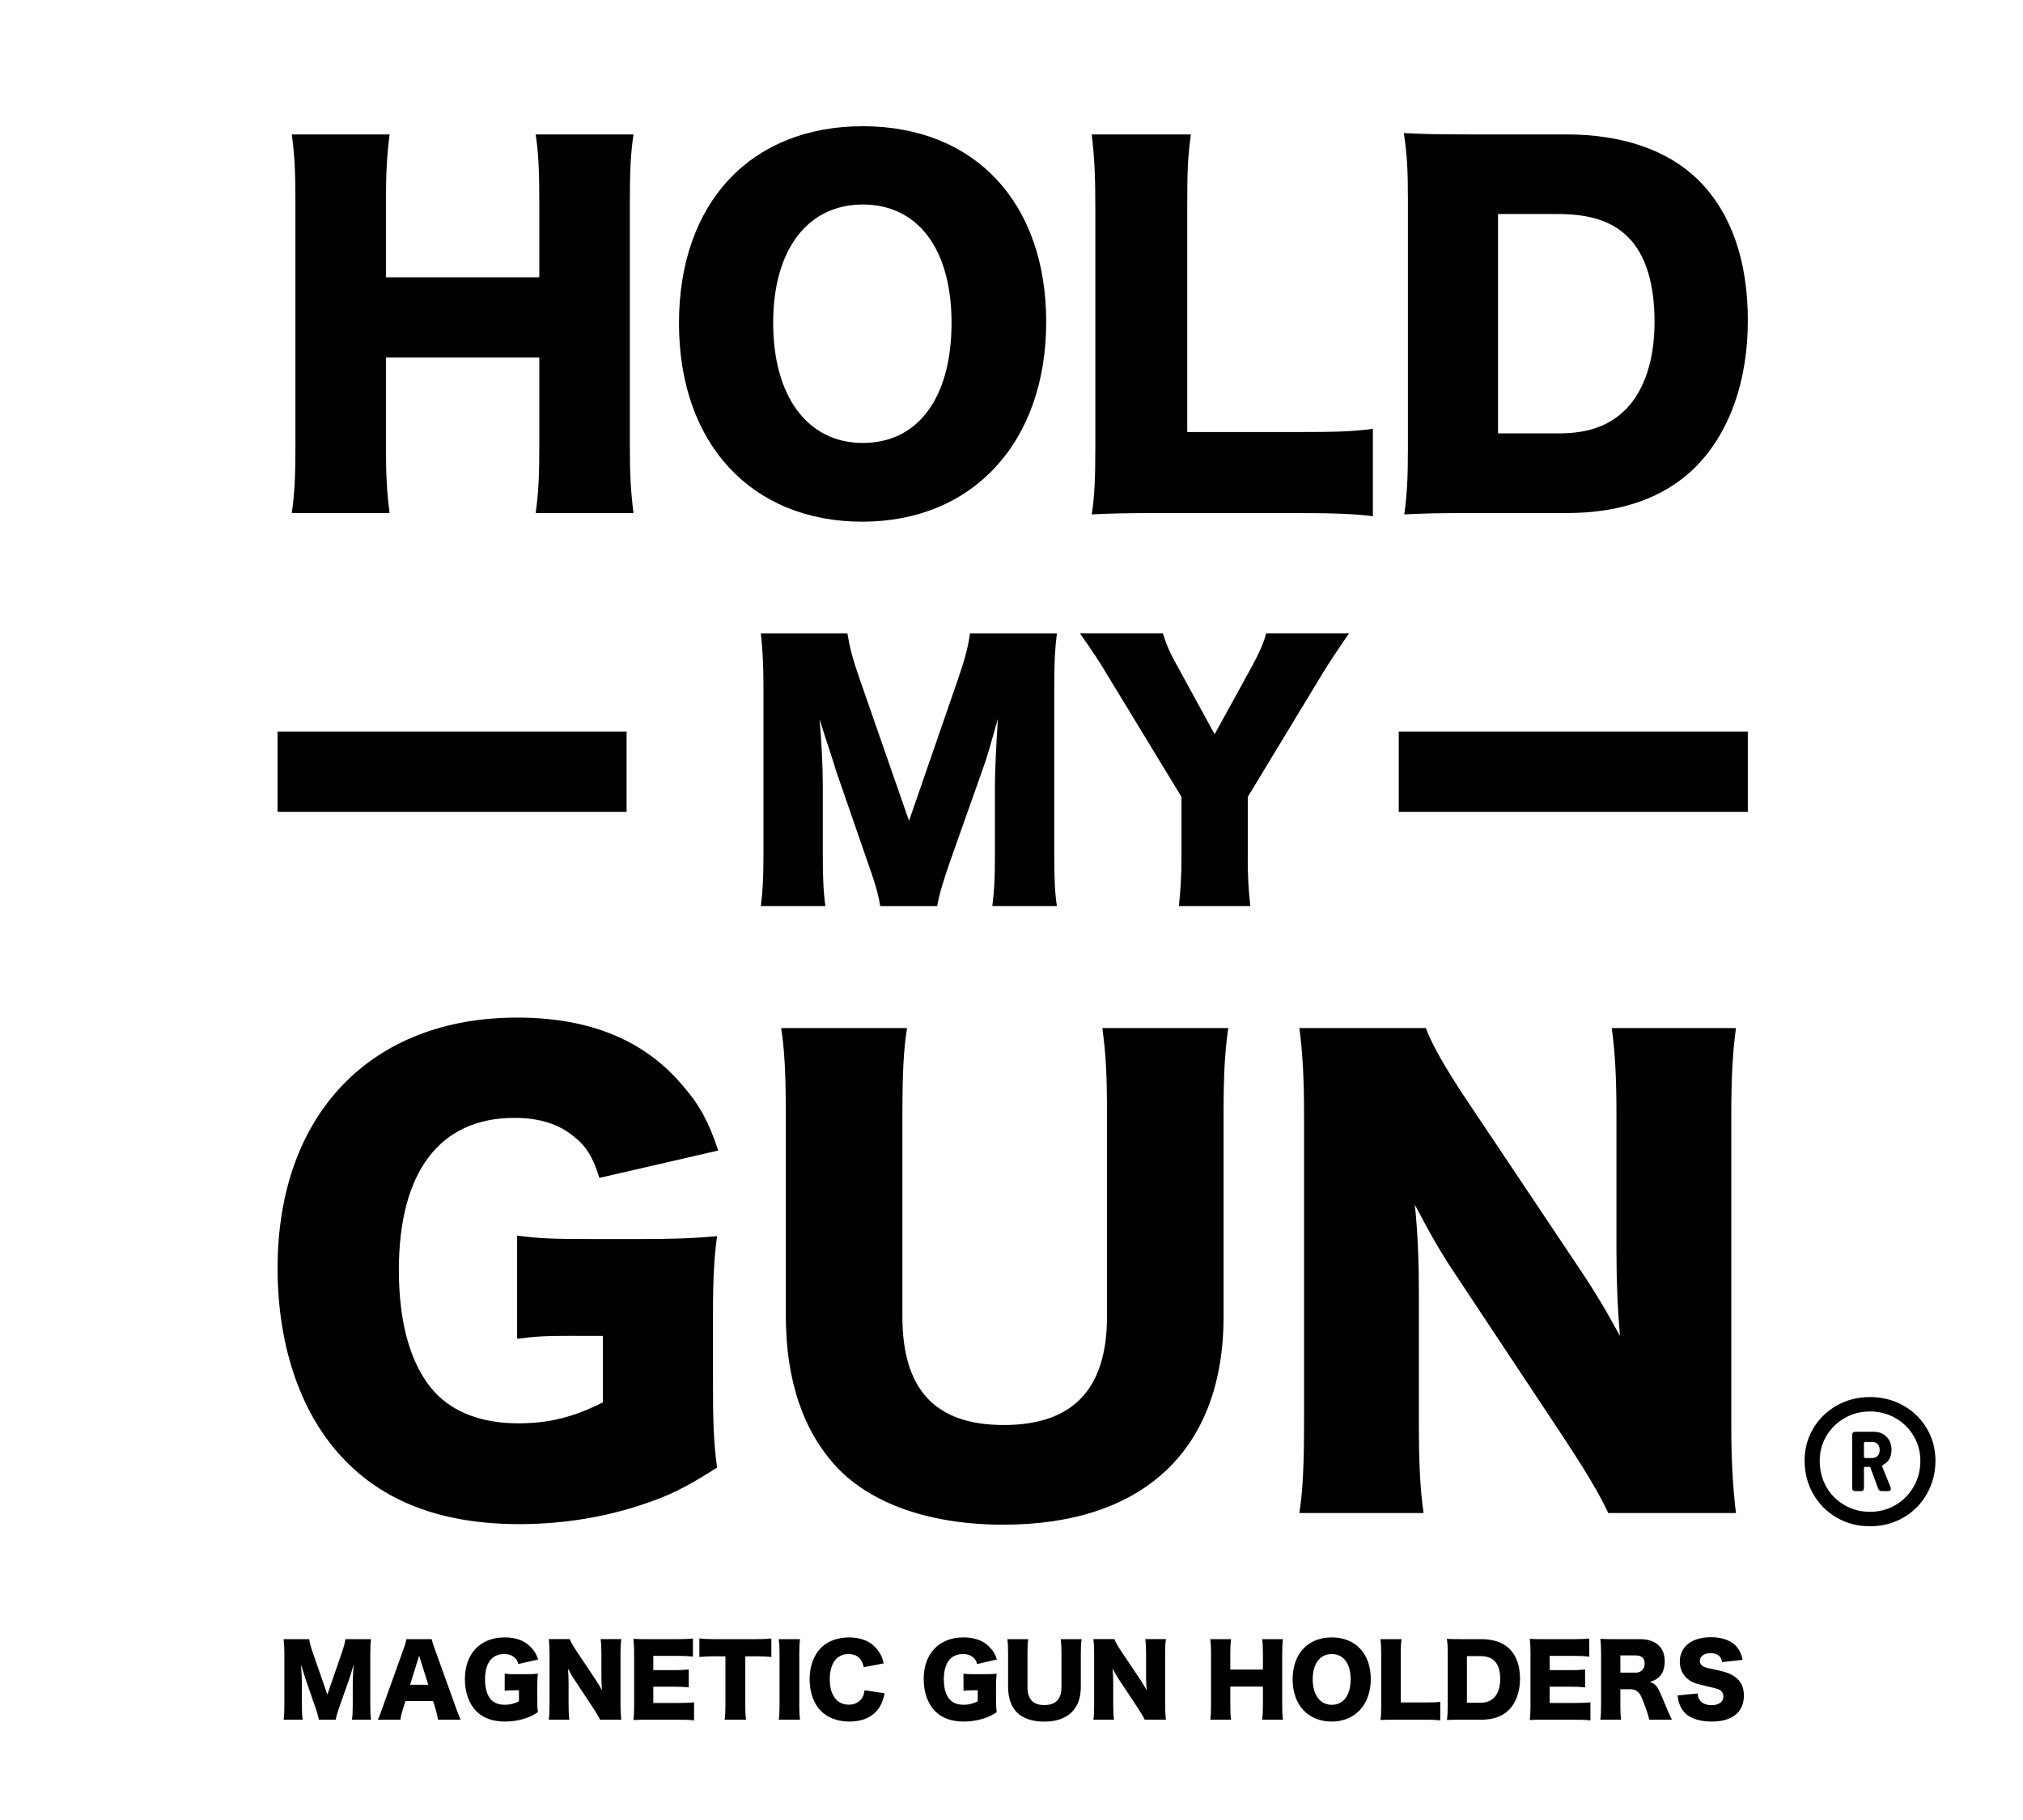 <?xml version="1.0" encoding="UTF-8"?>
<svg id="Layer_1" data-name="Layer 1" xmlns="http://www.w3.org/2000/svg" viewBox="0 0 992.13 892.65">
  <g>
    <path d="M281.91,655.09c-14.58,0-19.44.29-28.3,1.43v-50.6c10.58,1.43,17.44,1.72,37.45,1.72h22.87c14.58,0,25.16-.29,37.73-1.43-1.43,10.86-2,20.3-2,38.88v32.02c0,20.3.29,29.44,2,42.59-15.72,10.01-23.44,13.72-36.3,18.01-18.58,6.29-39.45,9.72-60.6,9.72-36.3,0-64.6-10-84.9-30.59-21.73-21.73-33.73-55.74-33.73-94.9,0-75.18,45.45-122.92,117.49-122.92,35.73,0,62.89,11.15,81.76,34.02,7.72,8.86,12.29,17.44,16.87,31.16l-58.31,13.44c-3.14-10.29-6.57-15.72-12.86-20.58-7.43-6-16.87-8.86-28.87-8.86-36.59,0-56.6,26.58-56.6,74.61,0,26.58,6,47.17,17.44,59.74,9.15,10,23.15,15.44,41.16,15.44,15.15,0,27.44-3.14,41.45-10.29v-32.59h-13.72Z"/>
    <path d="M602.36,504.16c-1.71,12.29-2.29,22.58-2.29,43.16v98.33c0,65.18-39.16,102.05-108.05,102.05-35.45,0-64.32-10-81.47-28.01-16.58-17.72-25.16-42.59-25.16-74.61v-97.76c0-19.72-.57-32.3-2.29-43.16h61.75c-1.71,10.58-2.29,22.01-2.29,43.16v98.33c0,36.02,16.29,53.17,49.74,53.17s50.6-17.15,50.6-53.17v-98.33c0-21.44-.57-30.3-2.29-43.16h61.75Z"/>
    <path d="M773.88,621.07c8.29,12.29,13.72,21.44,20.58,34.02-1.14-13.15-1.71-26.3-1.71-42.31v-65.18c0-18.87-.57-30.3-2.29-43.45h60.89c-1.71,12.86-2.29,24.87-2.29,43.45v151.79c0,17.44.86,30.59,2.29,42.59h-62.6c-5.15-10.86-11.72-21.44-21.44-36.3l-52.88-79.75c-7.72-11.43-12.58-20.01-20.58-35.16,1.43,12.86,2,28.59,2,42.59v64.03c0,19.72.57,32.3,2.29,44.59h-60.89c1.71-11.15,2.29-23.73,2.29-44.88v-150.36c0-16.58-.57-29.44-2.29-42.59h62.03c2.86,7.72,9.15,19.15,20.3,35.73l54.31,81.18Z"/>
  </g>
  <g>
    <path d="M310.68,65.92c-1.34,9.15-1.79,17.41-1.79,33.03v119.61c0,14.51.45,22.09,1.79,33.03h-47.98c1.34-9.37,1.79-17.63,1.79-33.03v-43.29h-75.21v43.29c0,14.51.45,22.99,1.79,33.03h-47.98c1.34-9.15,1.79-17.41,1.79-33.03v-119.61c0-15.4-.45-23.43-1.79-33.03h47.98c-1.34,10.49-1.79,19.19-1.79,33.03v37.04h75.21v-37.04c0-15.4-.45-24.32-1.79-33.03h47.98Z"/>
    <path d="M513.08,157.86c0,58.91-35.93,97.97-90.16,97.97s-89.93-38.16-89.93-97.3,35.26-96.63,90.16-96.63,89.93,37.49,89.93,95.96ZM466.66,158.31c0-36.15-16.51-58.02-43.52-58.02s-43.96,22.09-43.96,58.02,16.74,58.91,43.96,58.91,43.52-22.32,43.52-58.91Z"/>
    <path d="M568.42,251.59c-15.4,0-24.55.22-33.03.67,1.34-7.81,1.79-17.63,1.79-32.58v-117.83c0-15.62-.45-25.22-1.79-35.93h48.65c-1.56,11.6-1.79,17.85-1.79,35.26v110.69h54c18.97,0,26.56-.22,37.04-1.56v42.85c-8.26-1.12-19.19-1.56-37.04-1.56h-67.84Z"/>
    <path d="M690.48,98.05c0-15.17-.45-22.54-2.01-32.8,8.93.45,14.5.67,33.03.67h46.64c27.45,0,49.54,7.59,64.49,22.09,16.29,16.07,24.55,39.5,24.55,69.18s-8.93,55.12-25.89,72.08c-14.95,14.73-36.15,22.32-62.71,22.32h-47.09c-17.18,0-23.43.22-32.8.67,1.34-9.82,1.79-17.18,1.79-32.58v-121.62ZM764.57,212.53c14.5,0,24.77-3.79,32.8-11.83,9.15-9.37,14.06-24.32,14.06-42.85s-4.24-32.8-12.94-41.51c-7.81-7.81-18.52-11.38-34.59-11.38h-29.23v107.56h29.9Z"/>
  </g>
  <rect x="136.12" y="358.76" width="171.18" height="39.36"/>
  <rect x="685.99" y="358.76" width="171.18" height="39.36"/>
  <path d="M933.35,689.21c4.88,2.73,8.74,6.49,11.58,11.26,2.84,4.77,4.26,10.05,4.26,15.84s-1.42,11.47-4.26,16.4c-2.84,4.93-6.7,8.79-11.58,11.58-4.88,2.79-10.32,4.18-16.32,4.18s-11.28-1.39-16.16-4.18c-4.88-2.79-8.74-6.65-11.58-11.58-2.84-4.93-4.26-10.4-4.26-16.4s1.42-11.07,4.26-15.84c2.84-4.77,6.7-8.52,11.58-11.26,4.88-2.73,10.26-4.1,16.16-4.1s11.44,1.37,16.32,4.1ZM929.57,738.09c3.75-2.2,6.73-5.2,8.92-9,2.2-3.8,3.3-8.06,3.3-12.78,0-4.39-1.1-8.44-3.3-12.14-2.2-3.7-5.17-6.62-8.92-8.76-3.75-2.14-7.93-3.22-12.54-3.22s-8.63,1.07-12.38,3.22c-3.75,2.15-6.73,5.06-8.92,8.76-2.2,3.7-3.3,7.75-3.3,12.14,0,4.72,1.07,8.98,3.22,12.78,2.14,3.81,5.12,6.81,8.92,9,3.8,2.2,7.96,3.3,12.46,3.3s8.79-1.1,12.54-3.3ZM923.46,718.39c-.32.32-.43.64-.32.96l4.02,9.97c.11.22.16.48.16.8,0,.75-.43,1.13-1.29,1.13h-3.05c-.96,0-1.61-.43-1.93-1.29l-3.7-10.13c-.11-.32-.32-.48-.64-.48h-1.93c-.43,0-.64.22-.64.64v9.65c0,1.07-.54,1.61-1.61,1.61h-2.57c-1.07,0-1.61-.54-1.61-1.61v-25.89c0-1.07.54-1.61,1.61-1.61h9c2.57,0,4.66.83,6.27,2.49,1.61,1.66,2.41,3.78,2.41,6.35,0,3.54-1.39,6-4.18,7.4ZM914.13,707.78v6.59c0,.43.21.64.64.64h3.38c1.07,0,1.96-.35,2.65-1.04.7-.7,1.04-1.63,1.04-2.81,0-1.29-.32-2.28-.96-2.98-.64-.7-1.55-1.04-2.73-1.04h-3.38c-.43,0-.64.22-.64.64Z"/>
  <g>
    <path d="M156.36,843.34c-.24-1.66-.76-3.42-2.04-7.03l-4.37-12.63c-.05-.24-1.47-4.65-1.61-5.03q-.52-1.71-.76-2.37c.29,2.99.48,6.89.48,9.4v10.3c0,3.28.09,5.37.38,7.36h-9.35c.28-2.14.38-4.13.38-7.36v-24.74c0-2.85-.14-5.37-.38-7.41h12.54c.33,2.04.71,3.56,1.8,6.7l7.12,20.47,7.08-20.47c1.09-3.18,1.47-4.7,1.76-6.7h12.58c-.28,2.28-.38,4.23-.38,7.41v24.74c0,3.61.1,5.46.38,7.36h-9.35c.29-2.18.38-3.99.38-7.36v-10.35c0-1.14.14-4.7.24-6.17q.14-2.52.19-3.23c-1.04,3.7-1.52,5.41-2.14,7.12l-4.61,13.01c-1.19,3.37-1.8,5.46-2.04,6.98h-8.26Z"/>
    <path d="M214.8,843.34c-.38-2.28-.66-3.51-1.14-5.13l-1.28-4.04h-13.53l-1.28,4.04c-.62,1.9-.95,3.37-1.19,5.13h-11.11c.71-1.42,1.14-2.56,2.28-5.79l10.26-28.59c.85-2.33,1.28-3.75,1.52-5.13h12.39c.33,1.38.66,2.61,1.61,5.13l10.3,28.59c.9,2.52,1.66,4.46,2.28,5.79h-11.11ZM205.54,811.95l-4.42,14.25h8.93l-4.51-14.25Z"/>
    <path d="M252.22,828.9c-2.42,0-3.23.05-4.7.24v-8.4c1.76.24,2.9.28,6.22.28h3.8c2.42,0,4.18-.05,6.27-.24-.24,1.8-.33,3.37-.33,6.46v5.32c0,3.37.05,4.89.33,7.08-2.61,1.66-3.89,2.28-6.03,2.99-3.09,1.04-6.55,1.61-10.07,1.61-6.03,0-10.73-1.66-14.1-5.08-3.61-3.61-5.6-9.26-5.6-15.77,0-12.49,7.55-20.42,19.52-20.42,5.94,0,10.45,1.85,13.58,5.65,1.28,1.47,2.04,2.9,2.8,5.18l-9.69,2.23c-.52-1.71-1.09-2.61-2.14-3.42-1.23-1-2.8-1.47-4.8-1.47-6.08,0-9.4,4.42-9.4,12.39,0,4.42,1,7.83,2.9,9.92,1.52,1.66,3.85,2.56,6.84,2.56,2.52,0,4.56-.52,6.89-1.71v-5.41h-2.28Z"/>
    <path d="M291.81,823.25c1.38,2.04,2.28,3.56,3.42,5.65-.19-2.18-.28-4.37-.28-7.03v-10.83c0-3.13-.1-5.03-.38-7.22h10.11c-.29,2.14-.38,4.13-.38,7.22v25.21c0,2.9.14,5.08.38,7.08h-10.4c-.85-1.8-1.95-3.56-3.56-6.03l-8.78-13.25c-1.28-1.9-2.09-3.32-3.42-5.84.24,2.14.33,4.75.33,7.08v10.64c0,3.28.09,5.37.38,7.41h-10.11c.28-1.85.38-3.94.38-7.46v-24.98c0-2.75-.1-4.89-.38-7.08h10.3c.47,1.28,1.52,3.18,3.37,5.94l9.02,13.49Z"/>
    <path d="M340.39,843.67c-2.04-.24-3.75-.33-7.83-.33h-14.96c-3.61,0-4.94.05-6.98.14.28-1.9.38-3.66.38-6.93v-25.93c0-2.94-.1-4.61-.38-6.93,1.95.1,3.28.14,6.98.14h15.15c3.23,0,4.84-.1,7.08-.33v8.88c-2.18-.24-3.89-.33-7.08-.33h-12.35v6.98h10.26c3.13,0,4.27-.05,7.12-.33v8.78c-2.23-.24-3.85-.33-7.12-.33h-10.26v7.98h12.25c3.61,0,5.7-.09,7.74-.33v8.88Z"/>
    <path d="M365.5,836.17c0,2.85.09,4.94.38,7.17h-10.49c.29-2.23.38-4.18.38-7.17v-23.93h-5.6c-2.99,0-3.8.05-7.17.33v-9.07c1.57.19,4.18.33,7.08.33h20.8c3.32,0,5.22-.1,7.41-.33v9.07c-2.14-.24-3.99-.33-7.41-.33h-5.37v23.93Z"/>
    <path d="M392.37,803.83c-.28,1.95-.38,3.56-.38,7.03v25.45c0,3.28.1,5.03.38,7.03h-10.45c.29-1.85.38-3.85.38-7.03v-25.45c0-3.56-.09-4.94-.38-7.03h10.45Z"/>
    <path d="M423.62,817.6c-.9-4.32-3.42-6.46-7.5-6.46-5.79,0-9.17,4.56-9.17,12.39s3.51,12.44,9.4,12.44c2.61,0,4.84-1.09,6.22-2.99.81-1.14,1.14-2.09,1.42-4.08l9.88,1.47c-.9,4.04-1.95,6.36-3.94,8.69-2.94,3.37-7.55,5.18-13.3,5.18s-10.68-1.8-14.06-5.22c-3.51-3.56-5.51-9.12-5.51-15.48s1.99-11.92,5.75-15.62c3.28-3.18,8.07-4.94,13.63-4.94,6.13,0,10.92,2.09,14.01,6.22,1.52,1.95,2.33,3.7,2.94,6.51l-9.78,1.9Z"/>
    <path d="M477.22,828.9c-2.42,0-3.23.05-4.7.24v-8.4c1.76.24,2.9.28,6.22.28h3.8c2.42,0,4.18-.05,6.27-.24-.24,1.8-.33,3.37-.33,6.46v5.32c0,3.37.05,4.89.33,7.08-2.61,1.66-3.89,2.28-6.03,2.99-3.09,1.04-6.55,1.61-10.07,1.61-6.03,0-10.73-1.66-14.1-5.08-3.61-3.61-5.6-9.26-5.6-15.77,0-12.49,7.55-20.42,19.52-20.42,5.94,0,10.45,1.85,13.58,5.65,1.28,1.47,2.04,2.9,2.8,5.18l-9.69,2.23c-.52-1.71-1.09-2.61-2.14-3.42-1.23-1-2.8-1.47-4.8-1.47-6.08,0-9.4,4.42-9.4,12.39,0,4.42,1,7.83,2.9,9.92,1.52,1.66,3.85,2.56,6.84,2.56,2.52,0,4.56-.52,6.89-1.71v-5.41h-2.28Z"/>
    <path d="M530.44,803.83c-.29,2.04-.38,3.75-.38,7.17v16.33c0,10.83-6.51,16.95-17.95,16.95-5.89,0-10.68-1.66-13.53-4.65-2.75-2.94-4.18-7.08-4.18-12.39v-16.24c0-3.28-.1-5.37-.38-7.17h10.26c-.29,1.76-.38,3.66-.38,7.17v16.33c0,5.98,2.71,8.83,8.26,8.83s8.41-2.85,8.41-8.83v-16.33c0-3.56-.09-5.03-.38-7.17h10.26Z"/>
    <path d="M558.93,823.25c1.38,2.04,2.28,3.56,3.42,5.65-.19-2.18-.29-4.37-.29-7.03v-10.83c0-3.13-.1-5.03-.38-7.22h10.11c-.29,2.14-.38,4.13-.38,7.22v25.21c0,2.9.14,5.08.38,7.08h-10.4c-.85-1.8-1.95-3.56-3.56-6.03l-8.79-13.25c-1.28-1.9-2.09-3.32-3.42-5.84.24,2.14.33,4.75.33,7.08v10.64c0,3.28.09,5.37.38,7.41h-10.11c.29-1.85.38-3.94.38-7.46v-24.98c0-2.75-.09-4.89-.38-7.08h10.3c.48,1.28,1.52,3.18,3.37,5.94l9.02,13.49Z"/>
    <path d="M629.2,803.83c-.29,1.95-.38,3.7-.38,7.03v25.45c0,3.09.09,4.7.38,7.03h-10.21c.28-1.99.38-3.75.38-7.03v-9.21h-16v9.21c0,3.09.09,4.89.38,7.03h-10.21c.29-1.95.38-3.7.38-7.03v-25.45c0-3.28-.09-4.99-.38-7.03h10.21c-.29,2.23-.38,4.08-.38,7.03v7.88h16v-7.88c0-3.28-.1-5.18-.38-7.03h10.21Z"/>
    <path d="M672.26,823.39c0,12.54-7.64,20.85-19.18,20.85s-19.14-8.12-19.14-20.7,7.5-20.56,19.18-20.56,19.14,7.98,19.14,20.42ZM662.39,823.49c0-7.69-3.51-12.35-9.26-12.35s-9.35,4.7-9.35,12.35,3.56,12.54,9.35,12.54,9.26-4.75,9.26-12.54Z"/>
    <path d="M684.03,843.34c-3.28,0-5.22.05-7.03.14.28-1.66.38-3.75.38-6.93v-25.07c0-3.32-.1-5.37-.38-7.65h10.35c-.33,2.47-.38,3.8-.38,7.5v23.55h11.49c4.04,0,5.65-.05,7.88-.33v9.12c-1.76-.24-4.08-.33-7.88-.33h-14.44Z"/>
    <path d="M710,810.67c0-3.23-.09-4.8-.43-6.98,1.9.1,3.09.14,7.03.14h9.92c5.84,0,10.54,1.61,13.72,4.7,3.47,3.42,5.22,8.41,5.22,14.72s-1.9,11.73-5.51,15.34c-3.18,3.13-7.69,4.75-13.34,4.75h-10.02c-3.66,0-4.99.05-6.98.14.29-2.09.38-3.66.38-6.93v-25.88ZM725.77,835.03c3.09,0,5.27-.81,6.98-2.52,1.95-1.99,2.99-5.18,2.99-9.12s-.9-6.98-2.75-8.83c-1.66-1.66-3.94-2.42-7.36-2.42h-6.22v22.89h6.36Z"/>
    <path d="M779.99,843.67c-2.04-.24-3.75-.33-7.84-.33h-14.96c-3.61,0-4.94.05-6.98.14.29-1.9.38-3.66.38-6.93v-25.93c0-2.94-.09-4.61-.38-6.93,1.95.1,3.28.14,6.98.14h15.15c3.23,0,4.84-.1,7.08-.33v8.88c-2.18-.24-3.89-.33-7.08-.33h-12.35v6.98h10.26c3.13,0,4.27-.05,7.12-.33v8.78c-2.23-.24-3.85-.33-7.12-.33h-10.26v7.98h12.25c3.61,0,5.7-.09,7.74-.33v8.88Z"/>
    <path d="M808.81,843.34c-.28-1.52-.85-3.47-2.33-7.41-1.52-4.13-2.09-5.22-3.28-6.27-1-.9-2.18-1.28-3.7-1.28h-4.84v7.79c0,3.23.09,4.99.38,7.17h-10.21c.29-2.18.38-3.61.38-7.12v-25.55c0-2.94-.09-4.7-.38-6.98,2.09.1,3.85.14,7.08.14h12.35c7.69,0,12.16,3.99,12.16,10.83,0,3.37-.95,6.03-2.8,7.79-1.19,1.09-2.18,1.61-4.51,2.37,2.42.76,3.51,1.85,5.03,5.22.71,1.52,1.38,3.13,3.51,8.26.52,1.33,1.09,2.52,2.28,5.03h-11.11ZM802.07,820.26c2.8,0,4.51-1.71,4.51-4.42s-1.52-4.04-4.46-4.04h-7.46v8.45h7.41Z"/>
    <path d="M832.55,830.47c.19,1.71.52,2.56,1.23,3.51,1.14,1.42,3.13,2.23,5.56,2.23,3.66,0,5.84-1.61,5.84-4.27,0-1.47-.76-2.75-1.99-3.32-1-.47-2.18-.81-7.12-1.95-4.37-.95-5.89-1.52-7.64-2.75-2.99-2.09-4.61-5.27-4.61-9.12,0-7.31,5.89-11.92,15.24-11.92,6.03,0,10.64,1.85,13.2,5.41,1.19,1.57,1.76,2.99,2.38,5.7l-10.07,1.09c-.57-3.09-2.28-4.37-5.89-4.37-2.9,0-5.03,1.57-5.03,3.75,0,1.33.71,2.33,2.23,3.04q.95.43,6.55,1.57c3.61.76,5.89,1.57,7.69,2.71,3.42,2.14,5.13,5.32,5.13,9.69,0,3.56-1.14,6.6-3.32,8.74-2.75,2.66-6.93,4.04-12.49,4.04-4.04,0-8.03-.85-10.59-2.33-2.37-1.33-4.13-3.37-5.13-6.08-.47-1.14-.71-2.23-1.04-4.42l9.88-.95Z"/>
  </g>
  <g>
    <path d="M431.66,444.35c-.8-5.63-2.57-11.58-6.92-23.8l-14.79-42.77c-.16-.8-4.98-15.76-5.47-17.04q-1.77-5.79-2.57-8.04c.96,10.13,1.61,23.32,1.61,31.84v34.89c0,11.1.32,18.17,1.29,24.92h-31.68c.96-7.24,1.29-13.99,1.29-24.92v-83.78c0-9.65-.48-18.17-1.29-25.08h42.45c1.13,6.91,2.41,12.06,6.11,22.67l24.12,69.3,23.96-69.3c3.7-10.77,4.98-15.92,5.95-22.67h42.61c-.96,7.72-1.29,14.31-1.29,25.08v83.78c0,12.22.32,18.49,1.29,24.92h-31.68c.96-7.4,1.29-13.51,1.29-24.92v-35.05c0-3.86.48-15.92.8-20.9q.48-8.52.64-10.93c-3.54,12.54-5.15,18.33-7.24,24.12l-15.6,44.06c-4.02,11.42-6.11,18.49-6.91,23.64h-27.98Z"/>
    <path d="M611.91,420.55c0,8.36.32,15.44,1.29,23.8h-35.05c.8-7.4,1.29-14.79,1.29-23.8v-29.75l-36.98-60.78c-2.89-4.98-6.43-10.29-12.86-19.46h40.68c1.77,5.63,3.54,9.81,7.56,16.88l17.85,32.64,17.85-32.48c4.02-7.4,6.27-12.38,7.4-17.04h40.68c-4.66,6.75-10.77,15.92-12.86,19.46l-36.82,60.78v29.75Z"/>
  </g>
</svg>